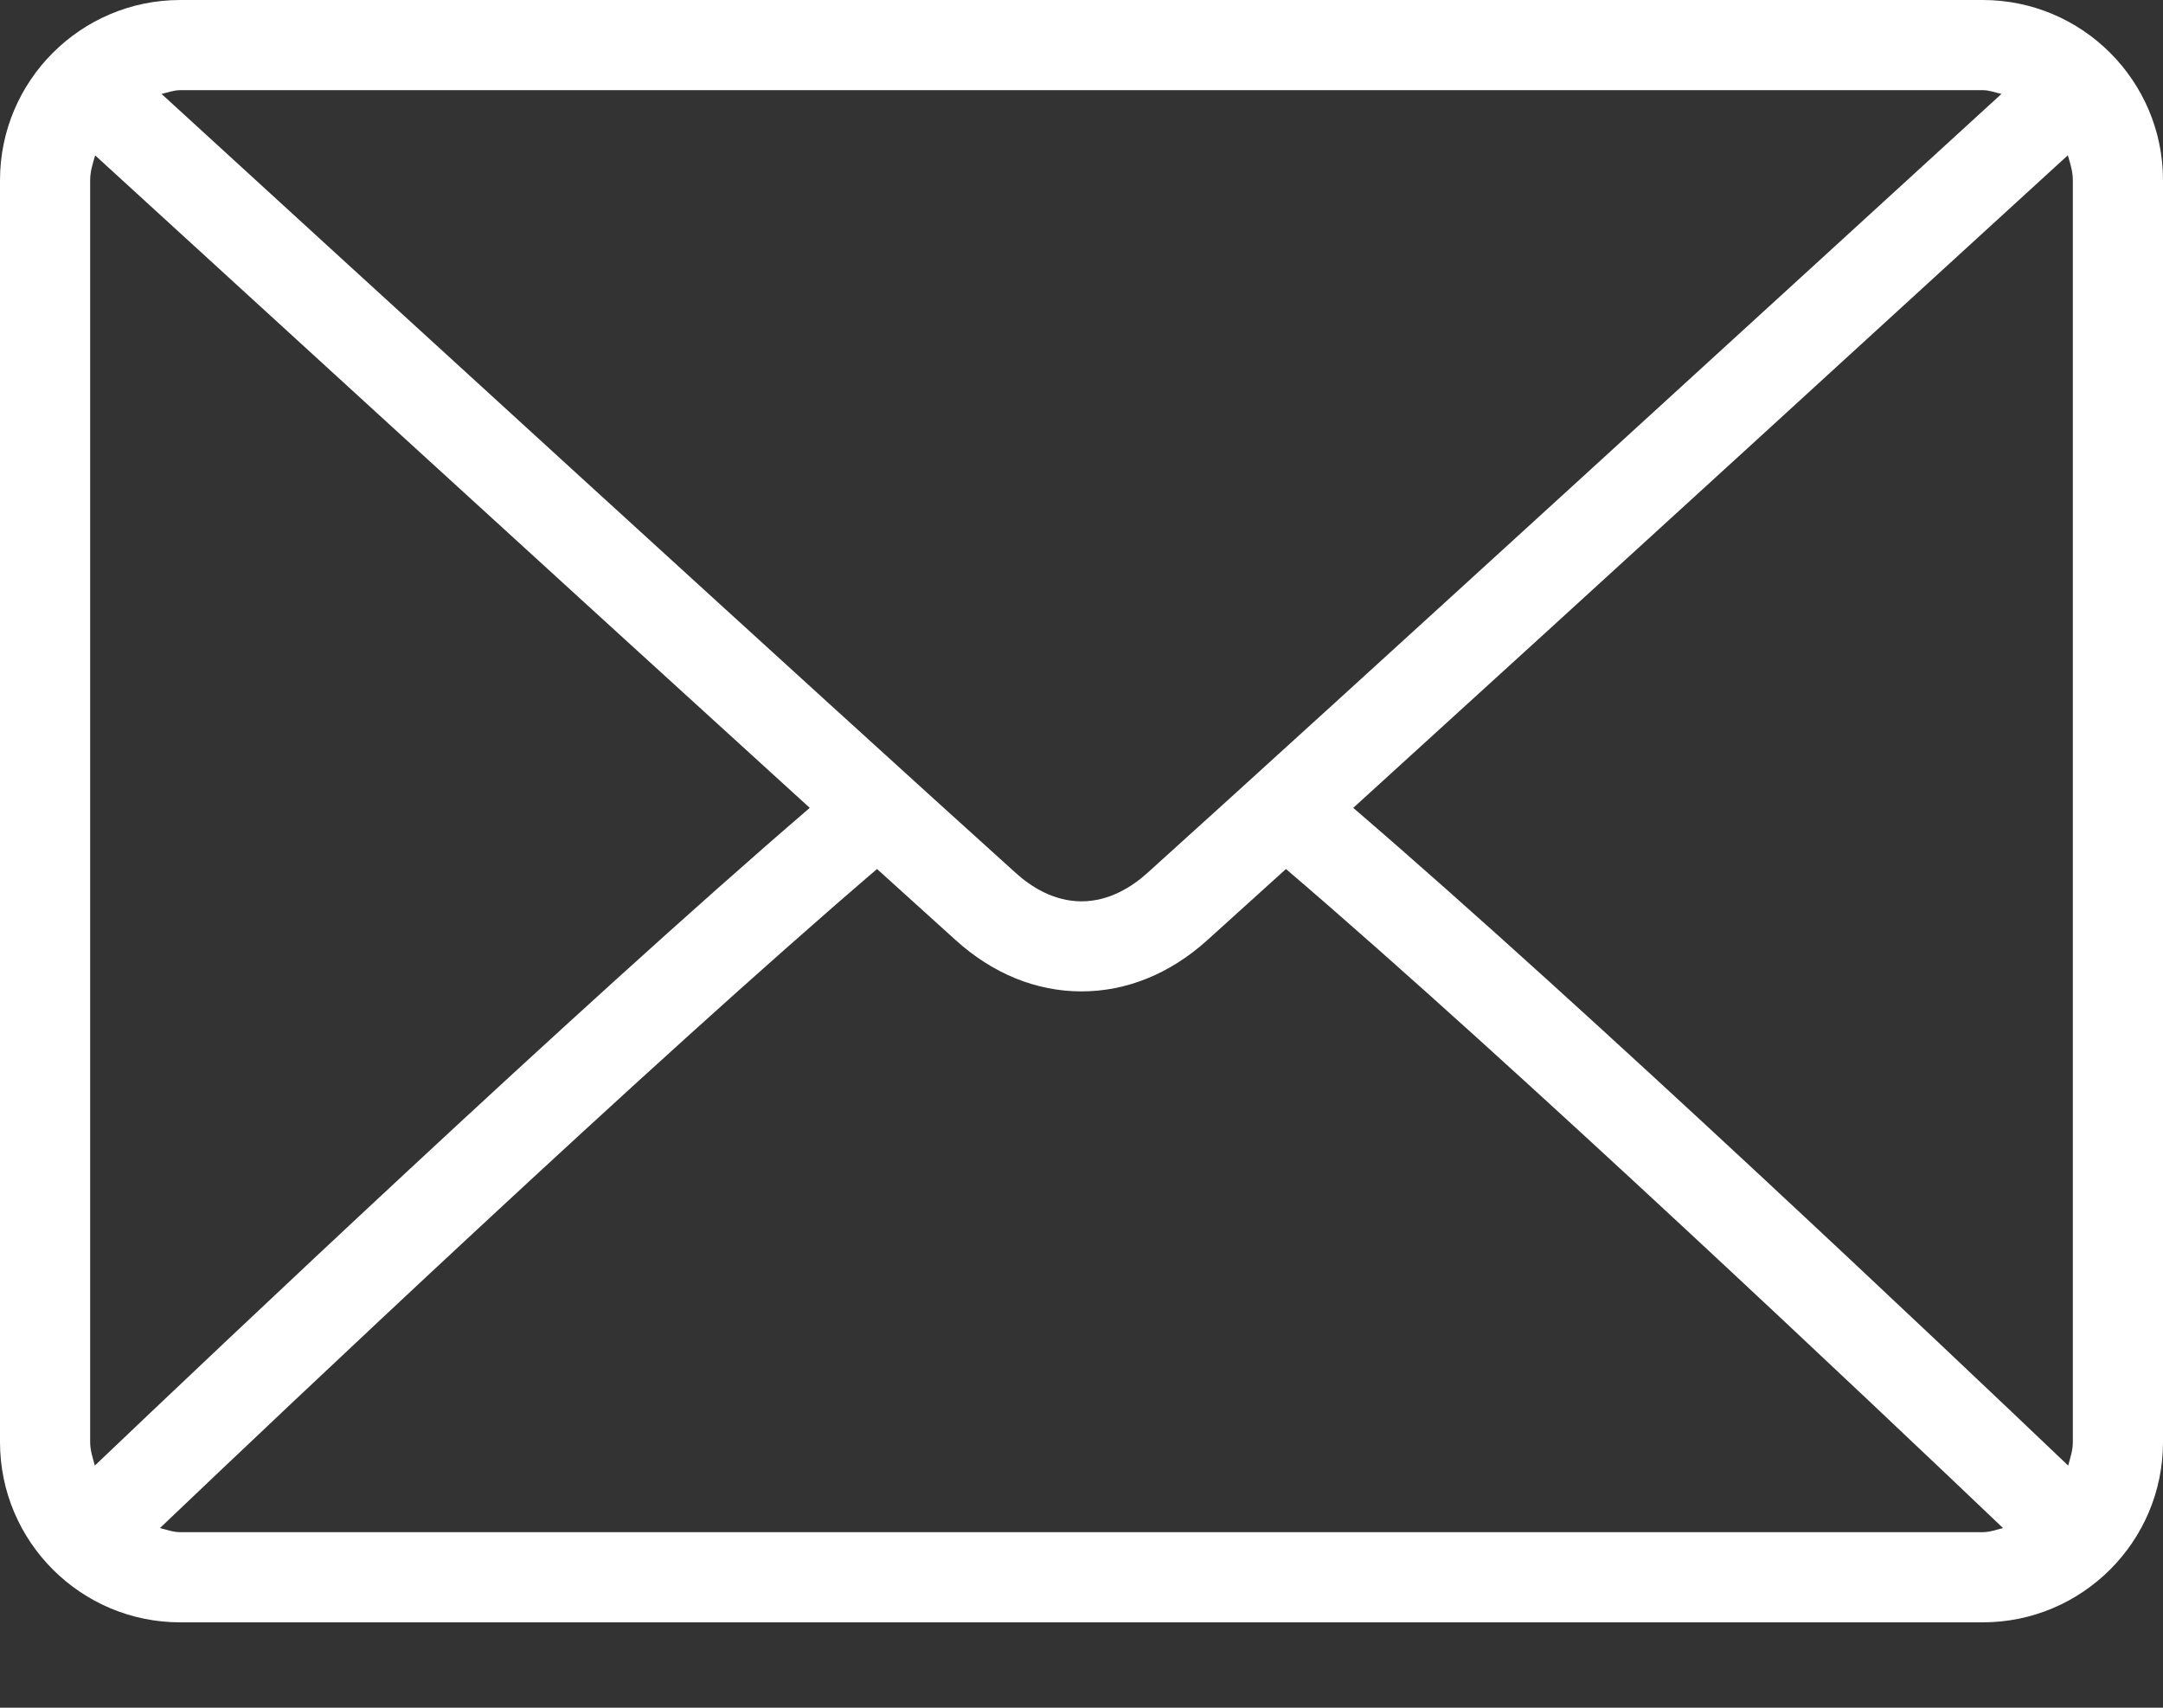<svg width="19" height="15" viewBox="0 0 19 15" fill="none" xmlns="http://www.w3.org/2000/svg">
<rect x="0" y="0" width="19" height="15" fill="#333333" stroke="none"/>
<path d="M17.417 0H1.583C0.71 0 0 0.71 0 1.583V12.667C0 13.54 0.71 14.25 1.583 14.25H17.417C18.29 14.25 19 13.54 19 12.667V1.583C19 0.71 18.29 0 17.417 0ZM1.583 0.792H17.417C17.475 0.792 17.526 0.813 17.581 0.825C16.21 2.079 11.665 6.238 10.075 7.671C9.95 7.783 9.749 7.917 9.5 7.917C9.251 7.917 9.05 7.783 8.925 7.67C7.335 6.238 2.789 2.079 1.419 0.825C1.473 0.813 1.525 0.792 1.583 0.792ZM0.792 12.667V1.583C0.792 1.506 0.815 1.435 0.836 1.365C1.885 2.325 5.057 5.226 7.113 7.096C5.063 8.857 1.891 11.865 0.833 12.873C0.815 12.806 0.792 12.74 0.792 12.667ZM17.417 13.458H1.583C1.52 13.458 1.464 13.436 1.405 13.422C2.498 12.38 5.69 9.356 7.704 7.633C7.934 7.842 8.164 8.05 8.395 8.258C8.721 8.553 9.103 8.708 9.5 8.708C9.897 8.708 10.278 8.553 10.604 8.259C10.835 8.05 11.066 7.842 11.296 7.633C13.31 9.355 16.502 12.38 17.595 13.422C17.536 13.436 17.48 13.458 17.417 13.458ZM18.208 12.667C18.208 12.74 18.185 12.806 18.167 12.873C17.109 11.864 13.937 8.857 11.887 7.096C13.944 5.226 17.114 2.325 18.164 1.364C18.185 1.435 18.208 1.506 18.208 1.583V12.667Z" fill="white"/>
</svg>
